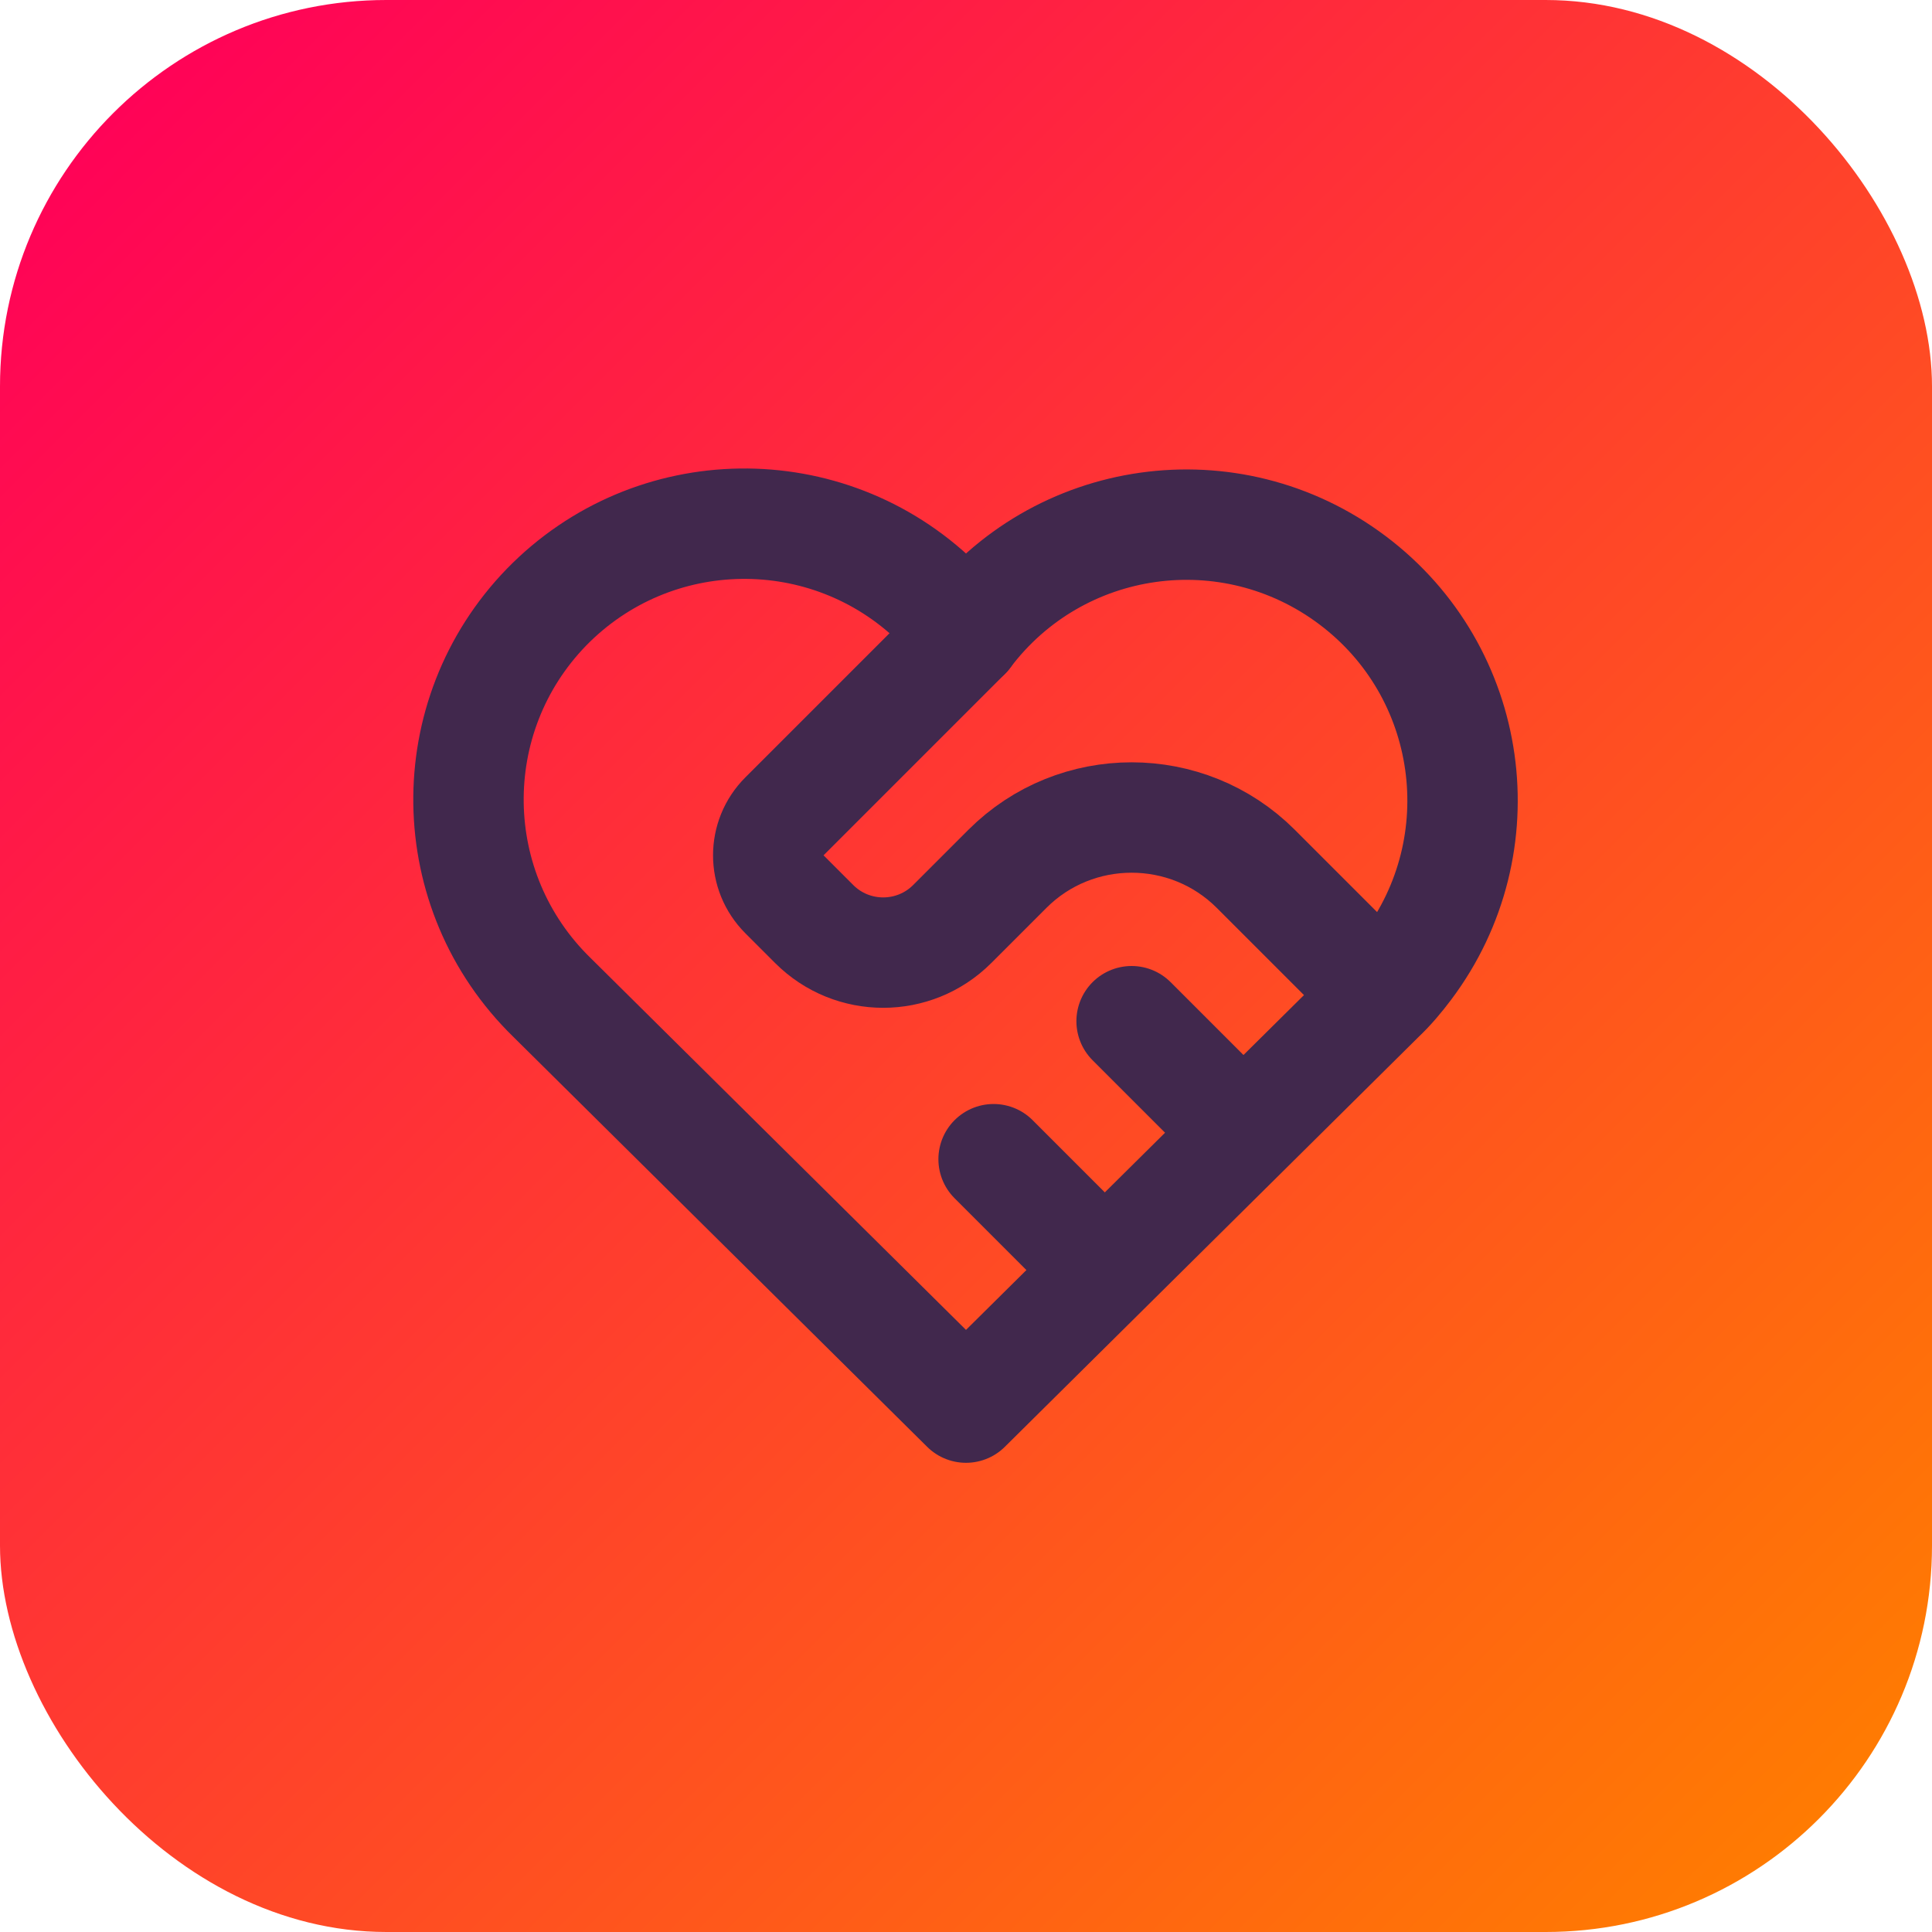<?xml version="1.0" encoding="UTF-8"?>
<svg xmlns="http://www.w3.org/2000/svg" xmlns:xlink="http://www.w3.org/1999/xlink" viewBox="0 0 35 35">
  <defs>
    <style>
      .cls-1, .cls-2 {
        stroke-width: 0px;
      }

      .cls-1, .cls-3 {
        fill: none;
      }

      .cls-2 {
        fill: url(#linear-gradient);
      }

      .cls-3 {
        stroke: #41284d;
        stroke-linecap: round;
        stroke-linejoin: round;
        stroke-width: 2px;
      }
    </style>
    <linearGradient id="linear-gradient" x1="2.05" y1="2.05" x2="32.95" y2="32.95" gradientUnits="userSpaceOnUse">
      <stop offset="0" stop-color="#ff0357"/>
      <stop offset="1" stop-color="#ff7b02"/>
    </linearGradient>
  </defs>
  <g id="Layer_2" data-name="Layer 2">
    <rect class="cls-2" x="0" width="35" height="35" rx="7" ry="7"/>
  </g>
  <g id="Layer_1" data-name="Layer 1">
    <g>
      <path class="cls-1" d="m5.5,5.5h24v24H5.5V5.5Z"/>
      <path class="cls-3" d="m25,18.07l-7.5,7.43-7.5-7.43c-1.98-1.93-2.02-5.09-.1-7.07,1.93-1.98,5.09-2.02,7.07-.1.19.19.37.39.53.6,1.66-2.21,4.79-2.65,7-.99,2.21,1.66,2.65,4.79.99,7-.15.2-.31.39-.49.56"/>
      <path class="cls-3" d="m17.5,11.5l-3.29,3.29c-.39.39-.39,1.02,0,1.41l.54.54c.69.69,1.81.69,2.5,0l1-1c1.24-1.24,3.26-1.24,4.5,0l2.25,2.25"/>
      <path class="cls-3" d="m18,21l2,2"/>
      <path class="cls-3" d="m20.5,18.5l2,2"/>
    </g>
  </g>
</svg>